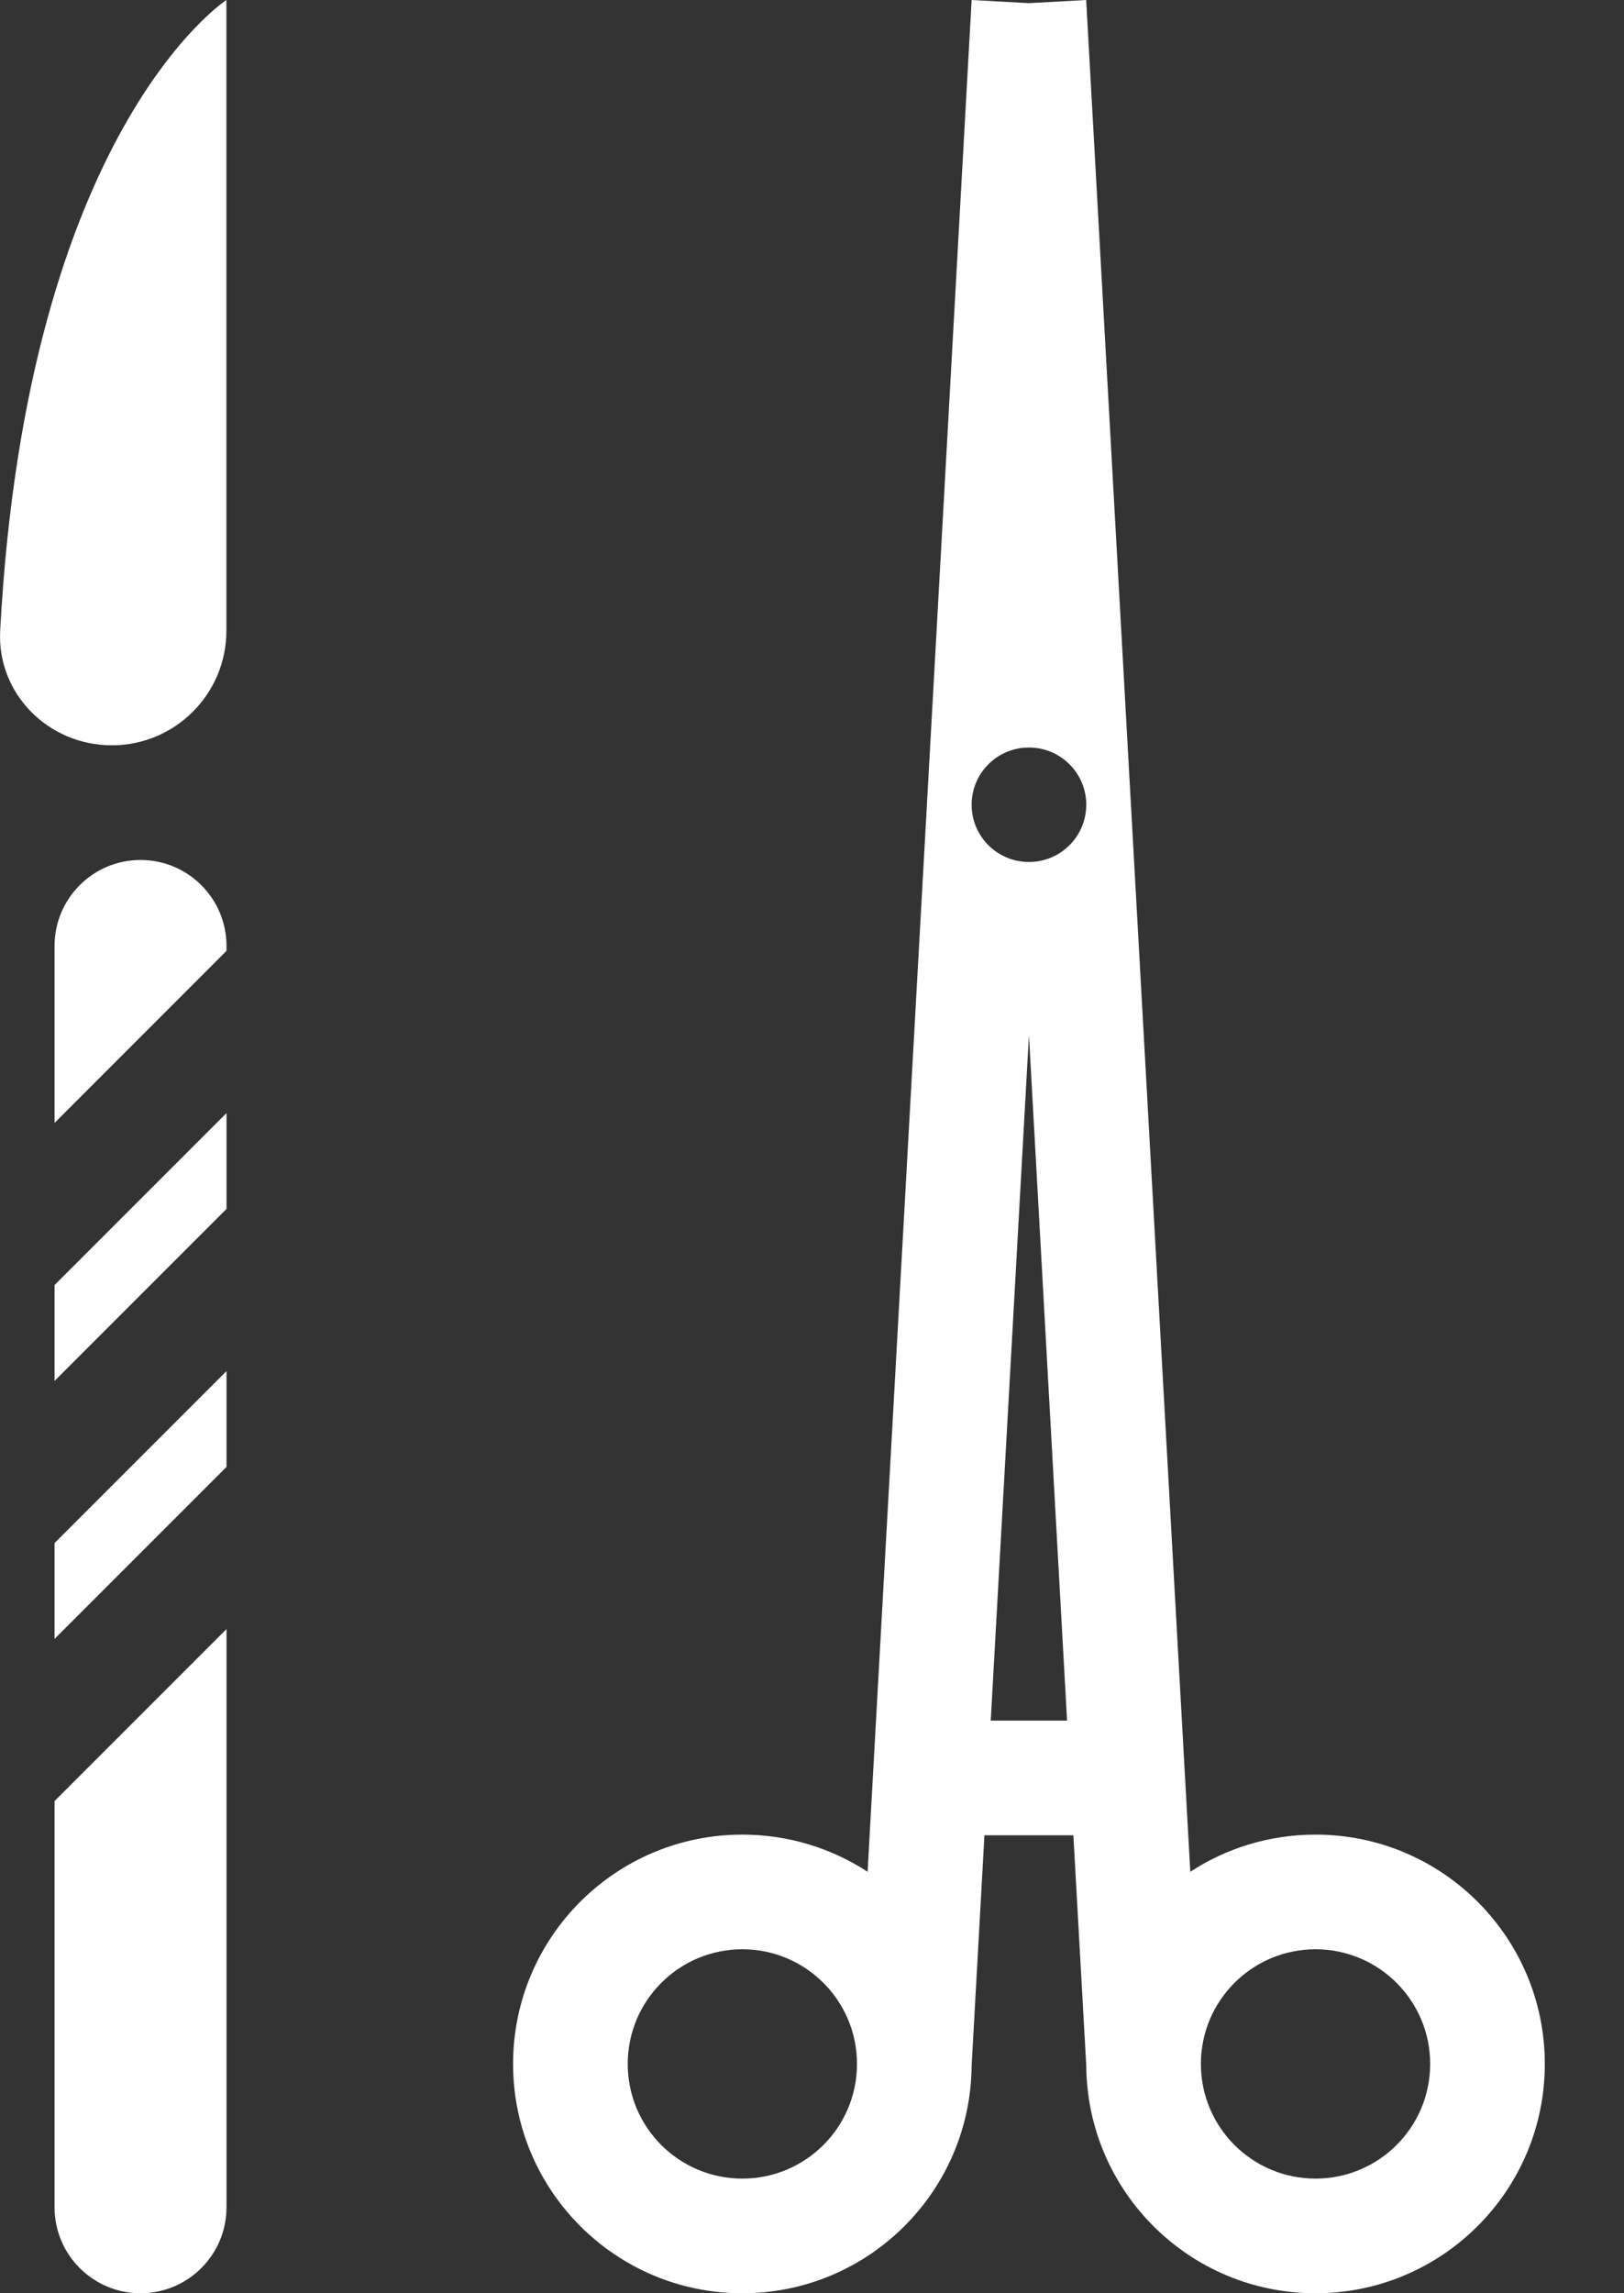 <svg xmlns="http://www.w3.org/2000/svg" fill="none" viewBox="0 0 17 24" height="24" width="17">
<rect x="0" y="0" width="17" height="24" fill="#333333" stroke="none"/>
<path fill="white" d="M9.082 19.589C8.705 19.343 8.254 19.2 7.771 19.2C6.445 19.2 5.371 20.274 5.371 21.6C5.371 22.925 6.445 24 7.771 24C9.09 24 10.161 22.935 10.171 21.618L10.305 19.207H11.236L11.371 21.618C11.38 22.935 12.451 24 13.771 24C15.096 24 16.171 22.925 16.171 21.6C16.171 20.274 15.096 19.2 13.771 19.2C13.287 19.2 12.836 19.343 12.46 19.589L11.37 0L10.771 0.033L10.171 0L9.082 19.589ZM11.17 18.007L10.771 10.833L10.371 18.007H11.17ZM11.371 8.422C11.371 8.753 11.102 9.021 10.771 9.021C10.439 9.021 10.171 8.753 10.171 8.422C10.171 8.091 10.439 7.823 10.771 7.823C11.102 7.823 11.371 8.091 11.371 8.422ZM6.571 21.6C6.571 20.937 7.108 20.4 7.771 20.4C8.433 20.4 8.971 20.937 8.971 21.6C8.971 22.263 8.433 22.8 7.771 22.8C7.108 22.8 6.571 22.263 6.571 21.6ZM13.771 20.4C13.108 20.4 12.571 20.937 12.571 21.6C12.571 22.263 13.108 22.8 13.771 22.8C14.433 22.8 14.971 22.263 14.971 21.6C14.971 20.937 14.433 20.4 13.771 20.4Z" clip-rule="evenodd" fill-rule="evenodd"></path>
<path fill="white" d="M2.37 6.6V0C2.37 0 0.283 1.356 0.002 6.599C-0.034 7.261 0.508 7.8 1.17 7.8C1.833 7.8 2.37 7.263 2.37 6.6Z"></path>
<path fill="white" d="M0.571 9.9C0.571 9.403 0.974 9 1.471 9C1.968 9 2.371 9.403 2.371 9.9V9.951L0.571 11.752V9.9Z"></path>
<path fill="white" d="M0.571 13.449V14.452L2.371 12.652V11.649L0.571 13.449Z"></path>
<path fill="white" d="M0.571 17.152V16.149L2.371 14.349V15.352L0.571 17.152Z"></path>
<path fill="white" d="M0.571 18.849V23.1C0.571 23.597 0.974 24 1.471 24C1.968 24 2.371 23.597 2.371 23.1V17.049L0.571 18.849Z"></path>
</svg>
